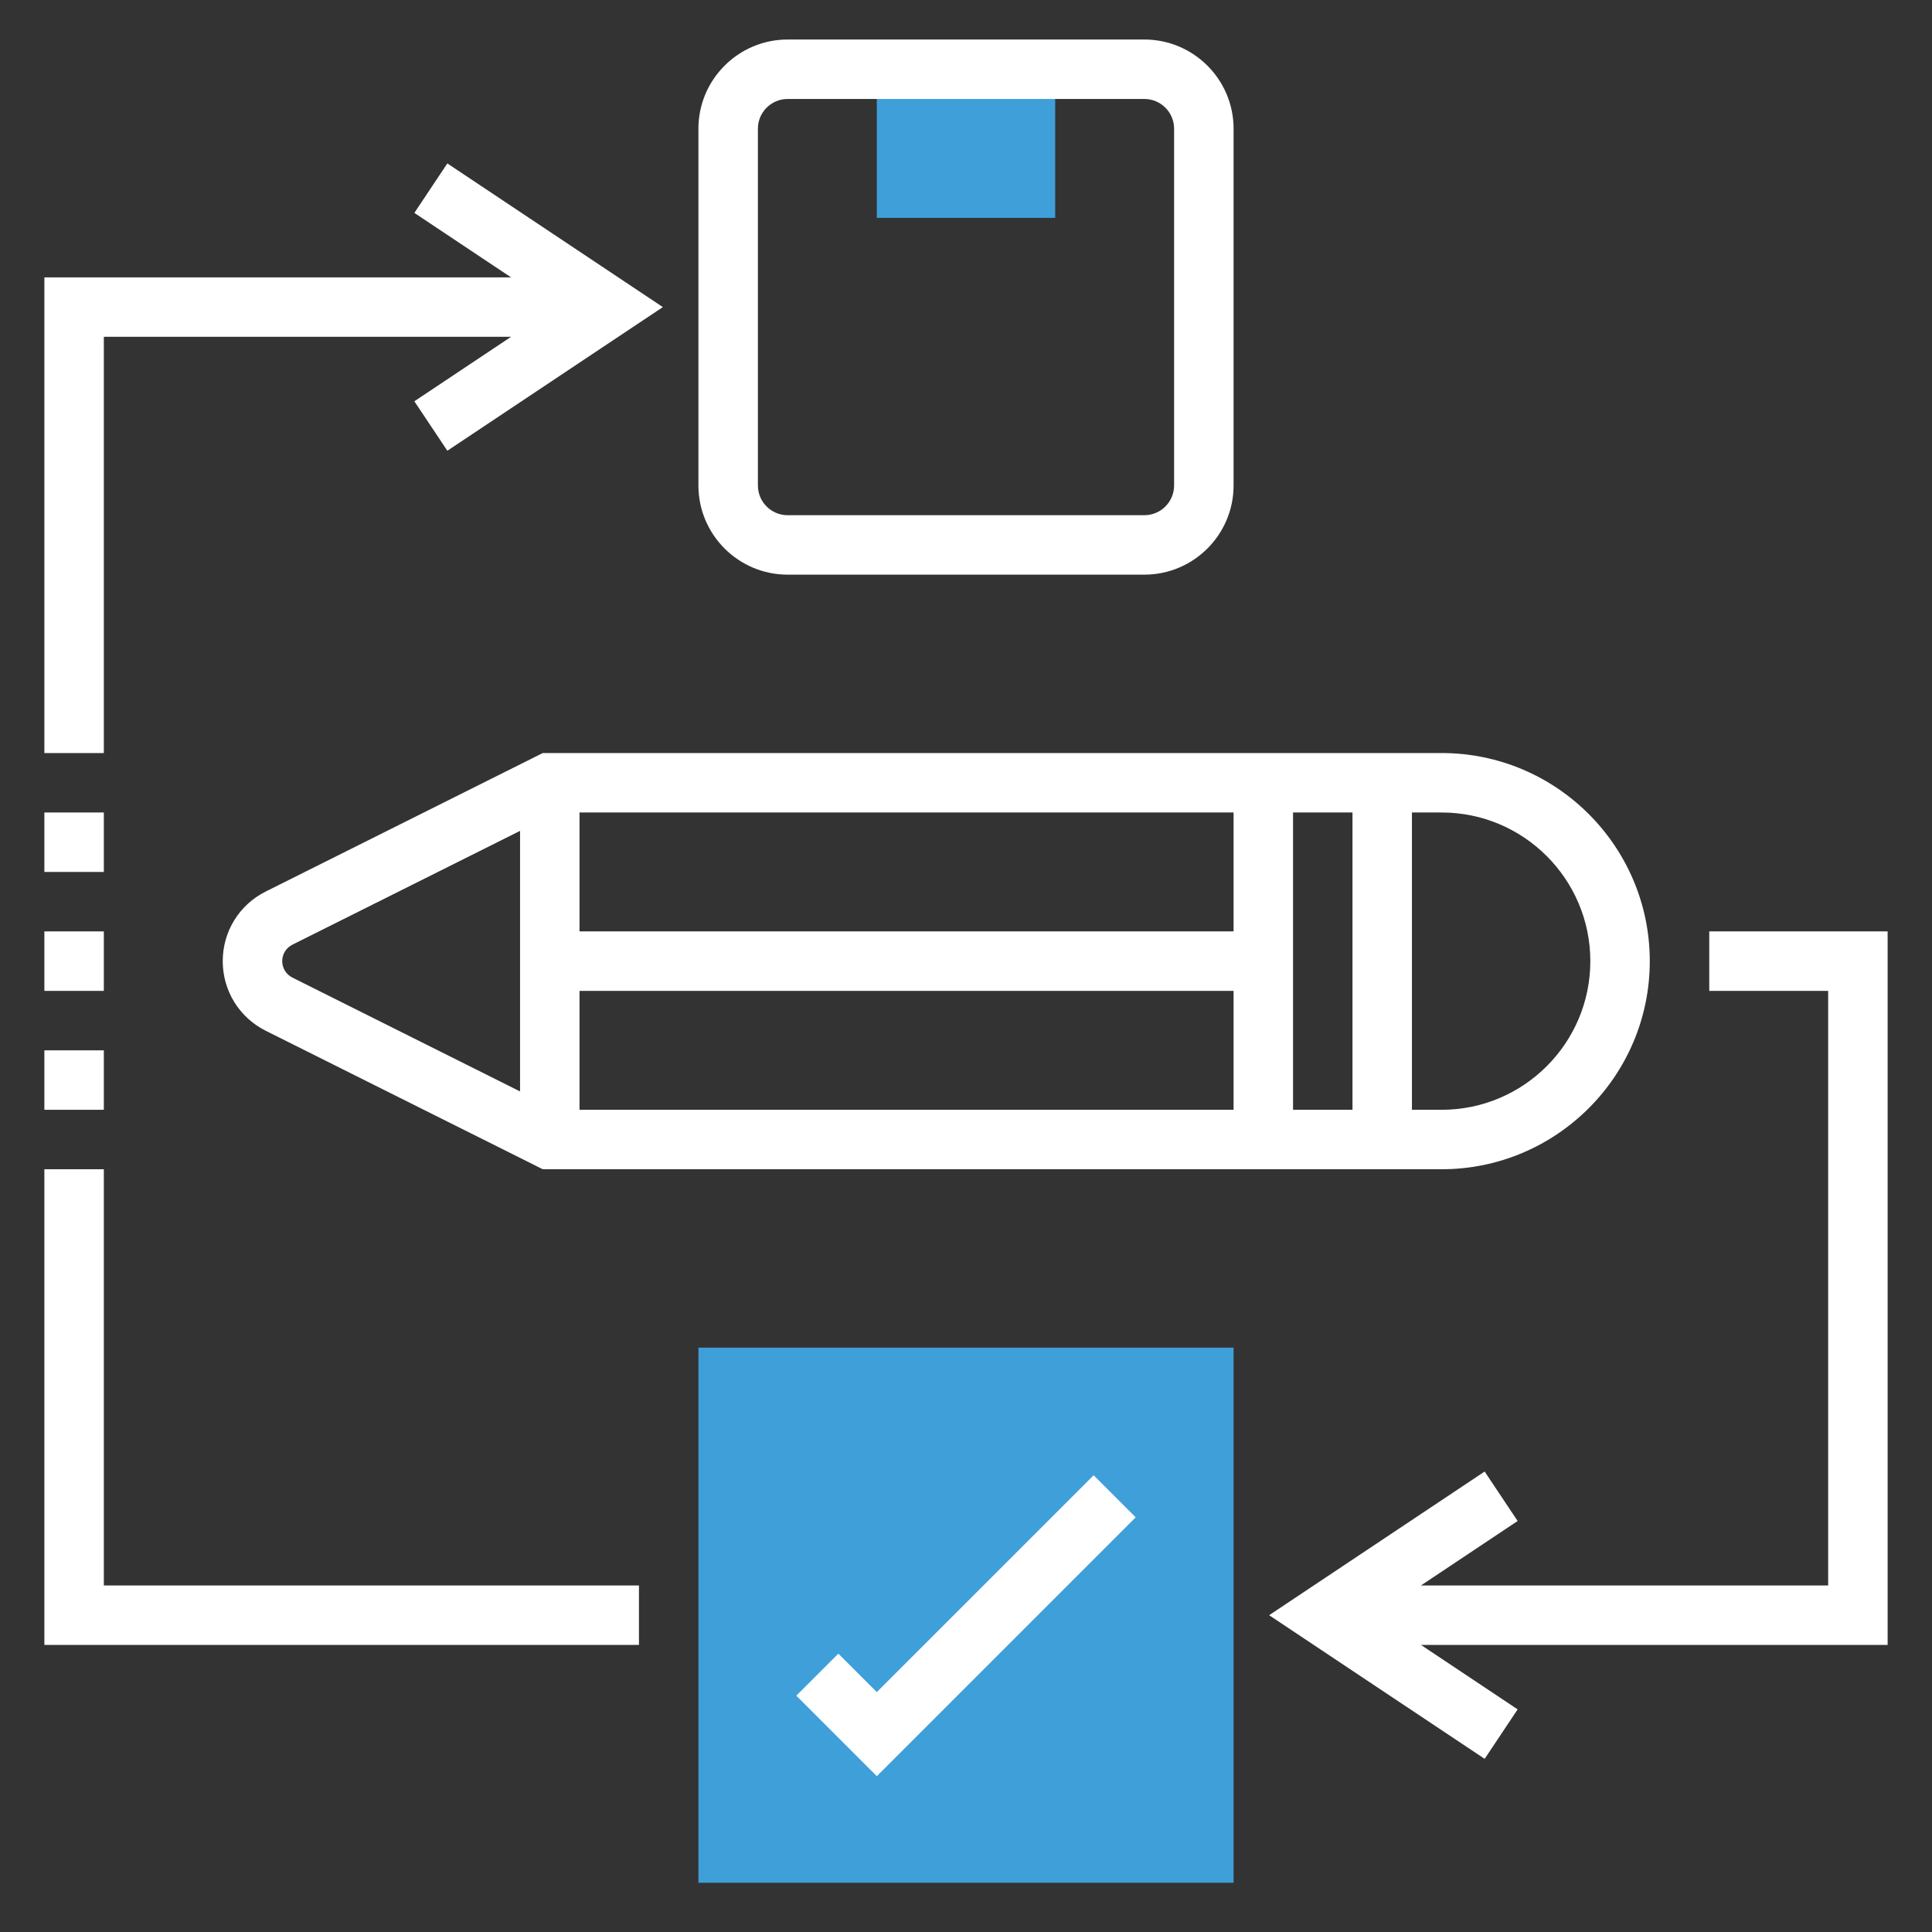 <svg width="66" height="66" viewBox="0 0 66 66" fill="none" xmlns="http://www.w3.org/2000/svg">
<rect x="0" y="0" width="66" height="66" fill="#333333" stroke="none"/>
<path d="M42.141 64.318H23.859V46.037H42.141V64.318Z" fill="#3F9FD9"/>
<path d="M36.047 7.443H29.953V2.365H36.047V7.443Z" fill="#3F9FD9"/>
<path d="M26.906 19.631H39.094C40.774 19.631 42.141 18.264 42.141 16.584V4.396C42.141 2.717 40.774 1.35 39.094 1.35H26.906C25.226 1.35 23.859 2.717 23.859 4.396V16.584C23.859 18.264 25.226 19.631 26.906 19.631ZM25.891 4.396C25.891 3.837 26.346 3.381 26.906 3.381H39.094C39.654 3.381 40.109 3.837 40.109 4.396V16.584C40.109 17.144 39.654 17.6 39.094 17.6H26.906C26.346 17.6 25.891 17.144 25.891 16.584V4.396Z" fill="white"/>
<path d="M29.953 57.804L28.64 56.491L27.204 57.927L29.953 60.677L38.796 51.834L37.36 50.398L29.953 57.804Z" fill="white"/>
<path d="M3.547 11.506H17.458L14.155 13.708L15.282 15.398L22.644 10.491L15.282 5.583L14.155 7.273L17.458 9.475H1.516V25.725H3.547V11.506Z" fill="white"/>
<path d="M1.516 31.818H3.547V33.85H1.516V31.818Z" fill="white"/>
<path d="M1.516 27.756H3.547V29.787H1.516V27.756Z" fill="white"/>
<path d="M1.516 35.881H3.547V37.912H1.516V35.881Z" fill="white"/>
<path d="M3.547 39.943H1.516V56.193H21.828V54.162H3.547V39.943Z" fill="white"/>
<path d="M9.079 30.455C8.173 30.908 7.609 31.82 7.609 32.834C7.609 33.847 8.173 34.759 9.079 35.213L18.542 39.943H49.25C53.169 39.943 56.359 36.753 56.359 32.834C56.359 28.914 53.169 25.725 49.25 25.725H18.542L9.079 30.455ZM19.797 33.85H42.141V37.912H19.797V33.85ZM44.172 27.756H46.203V37.912H44.172V27.756ZM42.141 31.818H19.797V27.756H42.141V31.818ZM9.641 32.834C9.641 32.594 9.774 32.38 9.988 32.272L17.766 28.384V37.285L9.989 33.396C9.774 33.288 9.641 33.073 9.641 32.834ZM54.328 32.834C54.328 35.634 52.05 37.912 49.25 37.912H48.234V27.756H49.25C52.05 27.756 54.328 30.034 54.328 32.834Z" fill="white"/>
<path d="M64.484 31.818H58.391V33.85H62.453V54.162H48.542L51.845 51.96L50.718 50.27L43.356 55.178L50.718 60.085L51.845 58.395L48.542 56.193H64.484V31.818Z" fill="white"/>
</svg>
